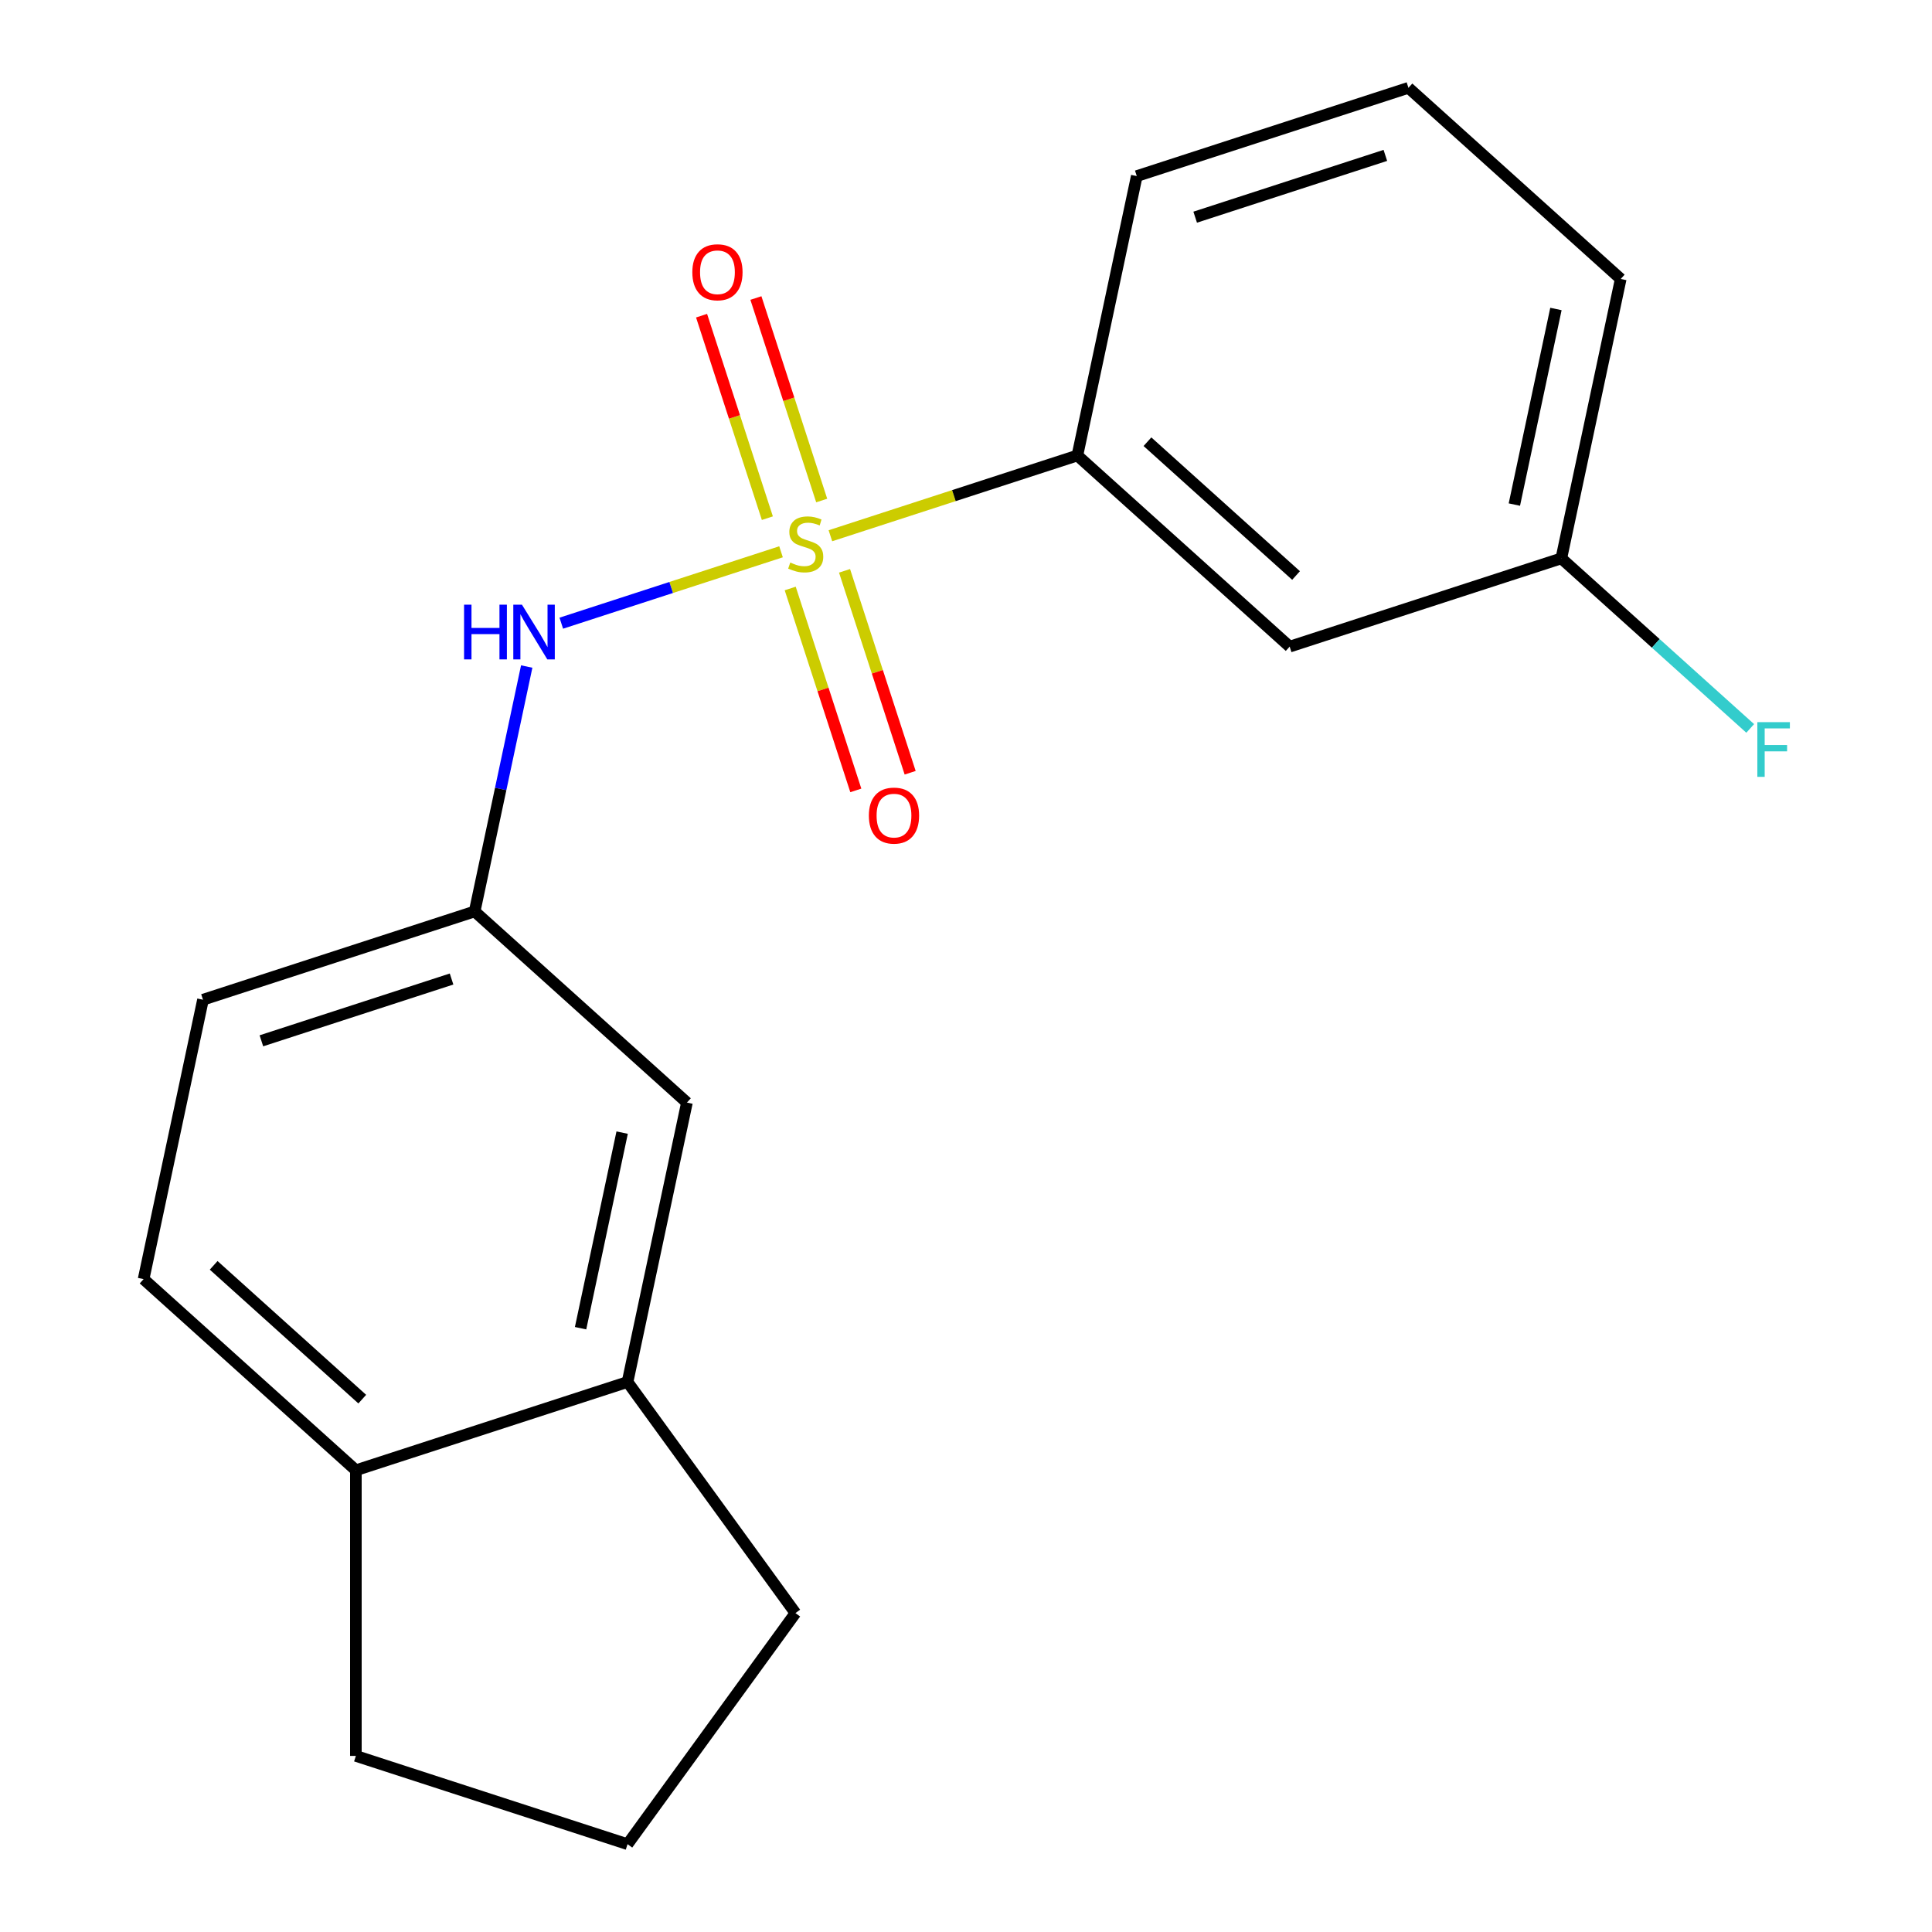 <?xml version='1.0' encoding='iso-8859-1'?>
<svg version='1.1' baseProfile='full'
              xmlns='http://www.w3.org/2000/svg'
                      xmlns:rdkit='http://www.rdkit.org/xml'
                      xmlns:xlink='http://www.w3.org/1999/xlink'
                  xml:space='preserve'
width='1000px' height='1000px' viewBox='0 0 1000 1000'>
<!-- END OF HEADER -->
<rect style='opacity:1.0;fill:#FFFFFF;stroke:none' width='1000' height='1000' x='0' y='0'> </rect>
<path class='bond-0' d='M 404.261,285.604 L 347.392,304.082' style='fill:none;fill-rule:evenodd;stroke:#CCCC00;stroke-width:6px;stroke-linecap:butt;stroke-linejoin:miter;stroke-opacity:1' />
<path class='bond-0' d='M 347.392,304.082 L 290.522,322.56' style='fill:none;fill-rule:evenodd;stroke:#0000FF;stroke-width:6px;stroke-linecap:butt;stroke-linejoin:miter;stroke-opacity:1' />
<path class='bond-1' d='M 429.814,277.302 L 493.733,256.533' style='fill:none;fill-rule:evenodd;stroke:#CCCC00;stroke-width:6px;stroke-linecap:butt;stroke-linejoin:miter;stroke-opacity:1' />
<path class='bond-1' d='M 493.733,256.533 L 557.653,235.764' style='fill:none;fill-rule:evenodd;stroke:#000000;stroke-width:6px;stroke-linecap:butt;stroke-linejoin:miter;stroke-opacity:1' />
<path class='bond-2' d='M 409.012,304.598 L 425.991,356.854' style='fill:none;fill-rule:evenodd;stroke:#CCCC00;stroke-width:6px;stroke-linecap:butt;stroke-linejoin:miter;stroke-opacity:1' />
<path class='bond-2' d='M 425.991,356.854 L 442.969,409.109' style='fill:none;fill-rule:evenodd;stroke:#FF0000;stroke-width:6px;stroke-linecap:butt;stroke-linejoin:miter;stroke-opacity:1' />
<path class='bond-2' d='M 437.135,295.46 L 454.114,347.716' style='fill:none;fill-rule:evenodd;stroke:#CCCC00;stroke-width:6px;stroke-linecap:butt;stroke-linejoin:miter;stroke-opacity:1' />
<path class='bond-2' d='M 454.114,347.716 L 471.093,399.972' style='fill:none;fill-rule:evenodd;stroke:#FF0000;stroke-width:6px;stroke-linecap:butt;stroke-linejoin:miter;stroke-opacity:1' />
<path class='bond-3' d='M 425.31,259.068 L 408.283,206.662' style='fill:none;fill-rule:evenodd;stroke:#CCCC00;stroke-width:6px;stroke-linecap:butt;stroke-linejoin:miter;stroke-opacity:1' />
<path class='bond-3' d='M 408.283,206.662 L 391.255,154.257' style='fill:none;fill-rule:evenodd;stroke:#FF0000;stroke-width:6px;stroke-linecap:butt;stroke-linejoin:miter;stroke-opacity:1' />
<path class='bond-3' d='M 397.187,268.206 L 380.159,215.8' style='fill:none;fill-rule:evenodd;stroke:#CCCC00;stroke-width:6px;stroke-linecap:butt;stroke-linejoin:miter;stroke-opacity:1' />
<path class='bond-3' d='M 380.159,215.8 L 363.132,163.394' style='fill:none;fill-rule:evenodd;stroke:#FF0000;stroke-width:6px;stroke-linecap:butt;stroke-linejoin:miter;stroke-opacity:1' />
<path class='bond-6' d='M 272.626,344.998 L 259.154,408.38' style='fill:none;fill-rule:evenodd;stroke:#0000FF;stroke-width:6px;stroke-linecap:butt;stroke-linejoin:miter;stroke-opacity:1' />
<path class='bond-6' d='M 259.154,408.38 L 245.682,471.763' style='fill:none;fill-rule:evenodd;stroke:#000000;stroke-width:6px;stroke-linecap:butt;stroke-linejoin:miter;stroke-opacity:1' />
<path class='bond-4' d='M 557.653,235.764 L 667.528,334.697' style='fill:none;fill-rule:evenodd;stroke:#000000;stroke-width:6px;stroke-linecap:butt;stroke-linejoin:miter;stroke-opacity:1' />
<path class='bond-4' d='M 593.921,228.629 L 670.834,297.882' style='fill:none;fill-rule:evenodd;stroke:#000000;stroke-width:6px;stroke-linecap:butt;stroke-linejoin:miter;stroke-opacity:1' />
<path class='bond-13' d='M 557.653,235.764 L 588.393,91.143' style='fill:none;fill-rule:evenodd;stroke:#000000;stroke-width:6px;stroke-linecap:butt;stroke-linejoin:miter;stroke-opacity:1' />
<path class='bond-10' d='M 667.528,334.697 L 808.144,289.008' style='fill:none;fill-rule:evenodd;stroke:#000000;stroke-width:6px;stroke-linecap:butt;stroke-linejoin:miter;stroke-opacity:1' />
<path class='bond-5' d='M 324.817,715.316 L 355.557,570.695' style='fill:none;fill-rule:evenodd;stroke:#000000;stroke-width:6px;stroke-linecap:butt;stroke-linejoin:miter;stroke-opacity:1' />
<path class='bond-5' d='M 300.504,687.475 L 322.022,586.24' style='fill:none;fill-rule:evenodd;stroke:#000000;stroke-width:6px;stroke-linecap:butt;stroke-linejoin:miter;stroke-opacity:1' />
<path class='bond-14' d='M 324.817,715.316 L 411.722,834.931' style='fill:none;fill-rule:evenodd;stroke:#000000;stroke-width:6px;stroke-linecap:butt;stroke-linejoin:miter;stroke-opacity:1' />
<path class='bond-20' d='M 324.817,715.316 L 184.202,761.005' style='fill:none;fill-rule:evenodd;stroke:#000000;stroke-width:6px;stroke-linecap:butt;stroke-linejoin:miter;stroke-opacity:1' />
<path class='bond-7' d='M 245.682,471.763 L 355.557,570.695' style='fill:none;fill-rule:evenodd;stroke:#000000;stroke-width:6px;stroke-linecap:butt;stroke-linejoin:miter;stroke-opacity:1' />
<path class='bond-11' d='M 245.682,471.763 L 105.066,517.452' style='fill:none;fill-rule:evenodd;stroke:#000000;stroke-width:6px;stroke-linecap:butt;stroke-linejoin:miter;stroke-opacity:1' />
<path class='bond-11' d='M 233.727,506.739 L 135.296,538.721' style='fill:none;fill-rule:evenodd;stroke:#000000;stroke-width:6px;stroke-linecap:butt;stroke-linejoin:miter;stroke-opacity:1' />
<path class='bond-8' d='M 184.202,761.005 L 74.326,662.073' style='fill:none;fill-rule:evenodd;stroke:#000000;stroke-width:6px;stroke-linecap:butt;stroke-linejoin:miter;stroke-opacity:1' />
<path class='bond-8' d='M 187.507,724.19 L 110.594,654.937' style='fill:none;fill-rule:evenodd;stroke:#000000;stroke-width:6px;stroke-linecap:butt;stroke-linejoin:miter;stroke-opacity:1' />
<path class='bond-17' d='M 184.202,761.005 L 184.202,908.857' style='fill:none;fill-rule:evenodd;stroke:#000000;stroke-width:6px;stroke-linecap:butt;stroke-linejoin:miter;stroke-opacity:1' />
<path class='bond-9' d='M 74.326,662.073 L 105.066,517.452' style='fill:none;fill-rule:evenodd;stroke:#000000;stroke-width:6px;stroke-linecap:butt;stroke-linejoin:miter;stroke-opacity:1' />
<path class='bond-12' d='M 808.144,289.008 L 857.023,333.019' style='fill:none;fill-rule:evenodd;stroke:#000000;stroke-width:6px;stroke-linecap:butt;stroke-linejoin:miter;stroke-opacity:1' />
<path class='bond-12' d='M 857.023,333.019 L 905.903,377.03' style='fill:none;fill-rule:evenodd;stroke:#33CCCC;stroke-width:6px;stroke-linecap:butt;stroke-linejoin:miter;stroke-opacity:1' />
<path class='bond-19' d='M 808.144,289.008 L 838.884,144.387' style='fill:none;fill-rule:evenodd;stroke:#000000;stroke-width:6px;stroke-linecap:butt;stroke-linejoin:miter;stroke-opacity:1' />
<path class='bond-19' d='M 783.831,261.167 L 805.349,159.932' style='fill:none;fill-rule:evenodd;stroke:#000000;stroke-width:6px;stroke-linecap:butt;stroke-linejoin:miter;stroke-opacity:1' />
<path class='bond-16' d='M 588.393,91.143 L 729.009,45.455' style='fill:none;fill-rule:evenodd;stroke:#000000;stroke-width:6px;stroke-linecap:butt;stroke-linejoin:miter;stroke-opacity:1' />
<path class='bond-16' d='M 618.623,112.413 L 717.054,80.431' style='fill:none;fill-rule:evenodd;stroke:#000000;stroke-width:6px;stroke-linecap:butt;stroke-linejoin:miter;stroke-opacity:1' />
<path class='bond-15' d='M 411.722,834.931 L 324.817,954.545' style='fill:none;fill-rule:evenodd;stroke:#000000;stroke-width:6px;stroke-linecap:butt;stroke-linejoin:miter;stroke-opacity:1' />
<path class='bond-21' d='M 324.817,954.545 L 184.202,908.857' style='fill:none;fill-rule:evenodd;stroke:#000000;stroke-width:6px;stroke-linecap:butt;stroke-linejoin:miter;stroke-opacity:1' />
<path class='bond-18' d='M 729.009,45.455 L 838.884,144.387' style='fill:none;fill-rule:evenodd;stroke:#000000;stroke-width:6px;stroke-linecap:butt;stroke-linejoin:miter;stroke-opacity:1' />
<path  class='atom-0' d='M 409.037 291.173
Q 409.357 291.293, 410.677 291.853
Q 411.997 292.413, 413.437 292.773
Q 414.917 293.093, 416.357 293.093
Q 419.037 293.093, 420.597 291.813
Q 422.157 290.493, 422.157 288.213
Q 422.157 286.653, 421.357 285.693
Q 420.597 284.733, 419.397 284.213
Q 418.197 283.693, 416.197 283.093
Q 413.677 282.333, 412.157 281.613
Q 410.677 280.893, 409.597 279.373
Q 408.557 277.853, 408.557 275.293
Q 408.557 271.733, 410.957 269.533
Q 413.397 267.333, 418.197 267.333
Q 421.477 267.333, 425.197 268.893
L 424.277 271.973
Q 420.877 270.573, 418.317 270.573
Q 415.557 270.573, 414.037 271.733
Q 412.517 272.853, 412.557 274.813
Q 412.557 276.333, 413.317 277.253
Q 414.117 278.173, 415.237 278.693
Q 416.397 279.213, 418.317 279.813
Q 420.877 280.613, 422.397 281.413
Q 423.917 282.213, 424.997 283.853
Q 426.117 285.453, 426.117 288.213
Q 426.117 292.133, 423.477 294.253
Q 420.877 296.333, 416.517 296.333
Q 413.997 296.333, 412.077 295.773
Q 410.197 295.253, 407.957 294.333
L 409.037 291.173
' fill='#CCCC00'/>
<path  class='atom-1' d='M 240.202 312.982
L 244.042 312.982
L 244.042 325.022
L 258.522 325.022
L 258.522 312.982
L 262.362 312.982
L 262.362 341.302
L 258.522 341.302
L 258.522 328.222
L 244.042 328.222
L 244.042 341.302
L 240.202 341.302
L 240.202 312.982
' fill='#0000FF'/>
<path  class='atom-1' d='M 270.162 312.982
L 279.442 327.982
Q 280.362 329.462, 281.842 332.142
Q 283.322 334.822, 283.402 334.982
L 283.402 312.982
L 287.162 312.982
L 287.162 341.302
L 283.282 341.302
L 273.322 324.902
Q 272.162 322.982, 270.922 320.782
Q 269.722 318.582, 269.362 317.902
L 269.362 341.302
L 265.682 341.302
L 265.682 312.982
L 270.162 312.982
' fill='#0000FF'/>
<path  class='atom-3' d='M 449.726 422.149
Q 449.726 415.349, 453.086 411.549
Q 456.446 407.749, 462.726 407.749
Q 469.006 407.749, 472.366 411.549
Q 475.726 415.349, 475.726 422.149
Q 475.726 429.029, 472.326 432.949
Q 468.926 436.829, 462.726 436.829
Q 456.486 436.829, 453.086 432.949
Q 449.726 429.069, 449.726 422.149
M 462.726 433.629
Q 467.046 433.629, 469.366 430.749
Q 471.726 427.829, 471.726 422.149
Q 471.726 416.589, 469.366 413.789
Q 467.046 410.949, 462.726 410.949
Q 458.406 410.949, 456.046 413.749
Q 453.726 416.549, 453.726 422.149
Q 453.726 427.869, 456.046 430.749
Q 458.406 433.629, 462.726 433.629
' fill='#FF0000'/>
<path  class='atom-4' d='M 358.349 140.918
Q 358.349 134.118, 361.709 130.318
Q 365.069 126.518, 371.349 126.518
Q 377.629 126.518, 380.989 130.318
Q 384.349 134.118, 384.349 140.918
Q 384.349 147.798, 380.949 151.718
Q 377.549 155.598, 371.349 155.598
Q 365.109 155.598, 361.709 151.718
Q 358.349 147.838, 358.349 140.918
M 371.349 152.398
Q 375.669 152.398, 377.989 149.518
Q 380.349 146.598, 380.349 140.918
Q 380.349 135.358, 377.989 132.558
Q 375.669 129.718, 371.349 129.718
Q 367.029 129.718, 364.669 132.518
Q 362.349 135.318, 362.349 140.918
Q 362.349 146.638, 364.669 149.518
Q 367.029 152.398, 371.349 152.398
' fill='#FF0000'/>
<path  class='atom-13' d='M 909.599 373.78
L 926.439 373.78
L 926.439 377.02
L 913.399 377.02
L 913.399 385.62
L 924.999 385.62
L 924.999 388.9
L 913.399 388.9
L 913.399 402.1
L 909.599 402.1
L 909.599 373.78
' fill='#33CCCC'/>
</svg>
